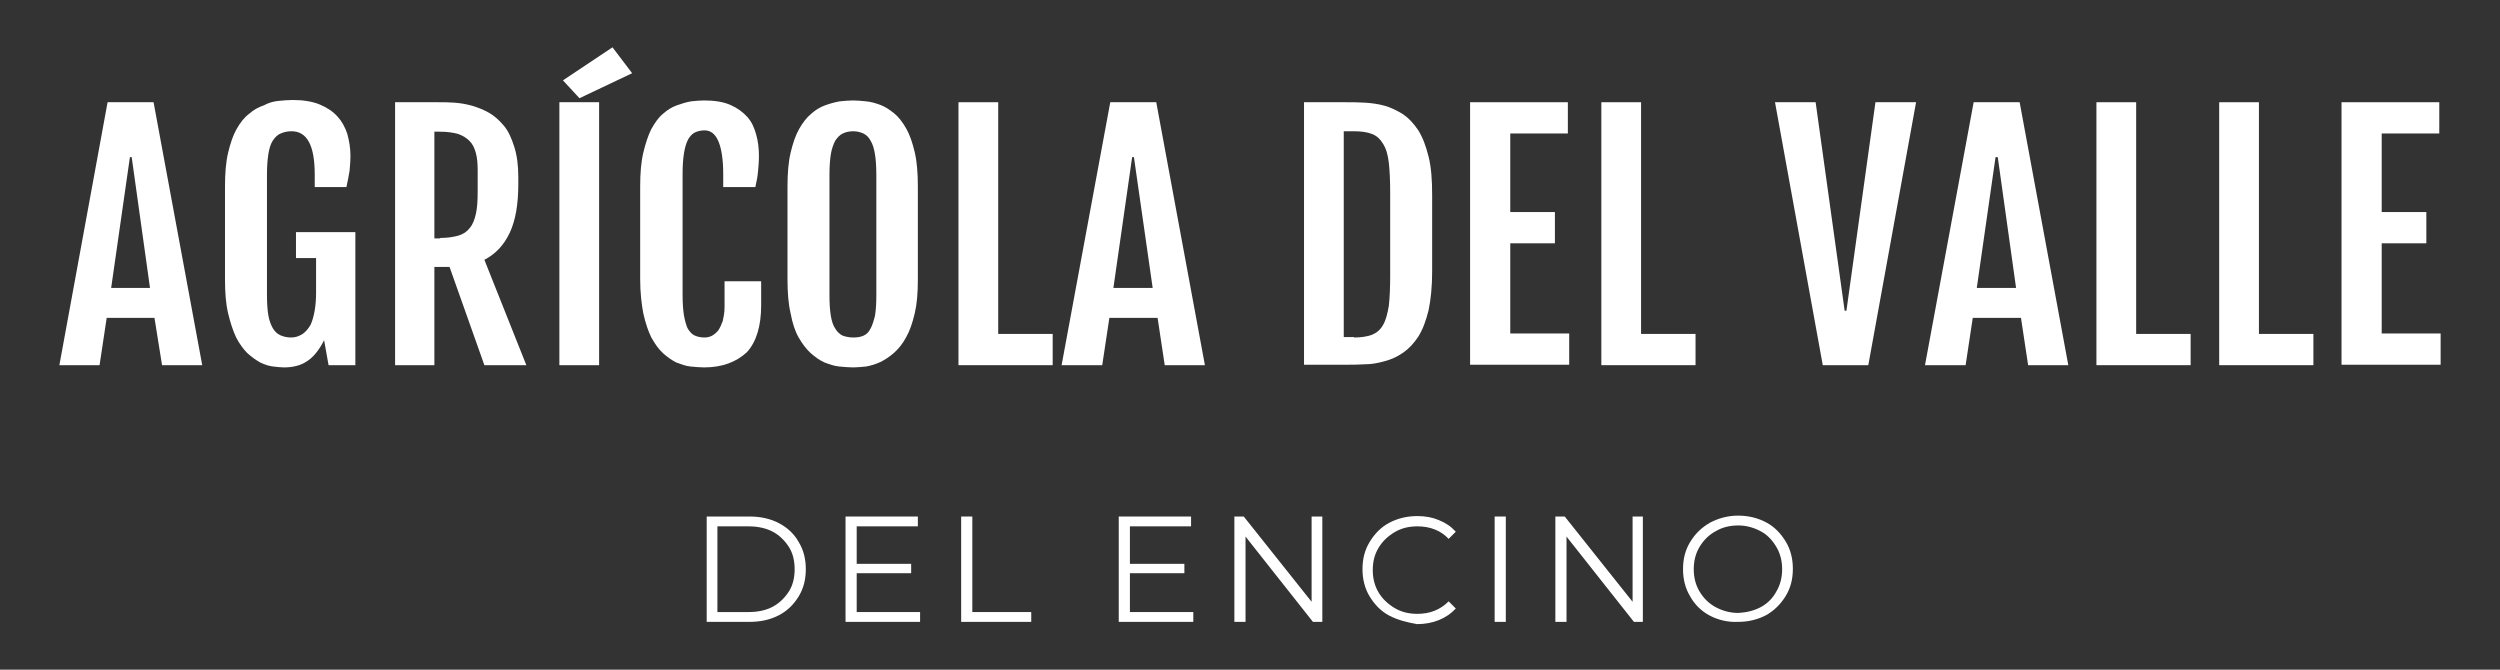 <?xml version="1.0" encoding="utf-8"?>
<!-- Generator: Adobe Illustrator 24.1.0, SVG Export Plug-In . SVG Version: 6.00 Build 0)  -->
<svg version="1.1" baseProfile="tiny" id="Layer_1" xmlns="http://www.w3.org/2000/svg" xmlns:xlink="http://www.w3.org/1999/xlink"
	 x="0px" y="0px" viewBox="0 0 56 15" xml:space="preserve">
<rect x="0" y="0" width="56" height="15" fill="#333333" stroke="none"/>
<g>
	<g>
		<path fill="#FFFFFF" d="M2.41,2.29h1.03l1.09,5.89h-0.9L3.46,7.12H2.39L2.23,8.18H1.33L2.41,2.29z M3.36,6.45L2.95,3.52H2.91
			L2.49,6.45H3.36z"/>
		<path fill="#FFFFFF" d="M6.36,8.23c-0.07,0-0.15-0.01-0.24-0.02C6.03,8.2,5.93,8.17,5.83,8.12C5.74,8.07,5.64,8,5.54,7.91
			C5.45,7.82,5.37,7.71,5.29,7.56C5.22,7.41,5.16,7.23,5.11,7.02C5.06,6.81,5.04,6.56,5.04,6.26V4.18c0-0.3,0.02-0.55,0.07-0.76
			c0.05-0.21,0.11-0.39,0.19-0.53c0.08-0.14,0.17-0.26,0.28-0.34c0.1-0.09,0.21-0.15,0.33-0.19C6.02,2.3,6.13,2.27,6.24,2.26
			c0.11-0.01,0.21-0.02,0.31-0.02c0.24,0,0.44,0.03,0.61,0.1s0.3,0.16,0.4,0.27C7.66,2.72,7.73,2.85,7.78,3
			c0.04,0.15,0.07,0.31,0.07,0.48c0,0.13-0.01,0.24-0.02,0.35C7.81,3.94,7.79,4.06,7.76,4.19H7.05V3.91c0-0.65-0.17-0.97-0.52-0.97
			c-0.09,0-0.18,0.02-0.24,0.05C6.21,3.02,6.16,3.08,6.11,3.15c-0.05,0.08-0.08,0.18-0.1,0.31C5.99,3.59,5.98,3.74,5.98,3.93V6.6
			c0,0.18,0.01,0.34,0.03,0.46c0.02,0.12,0.06,0.22,0.1,0.29c0.04,0.07,0.1,0.13,0.17,0.16c0.07,0.03,0.15,0.05,0.24,0.05
			c0.1,0,0.18-0.03,0.26-0.08c0.07-0.05,0.13-0.12,0.18-0.21C7,7.18,7.03,7.07,7.05,6.95c0.02-0.12,0.03-0.25,0.03-0.4V5.78H6.63
			V5.2h1.33v2.98H7.36l-0.1-0.56C7.15,7.84,7.02,8,6.88,8.09C6.73,8.19,6.56,8.23,6.36,8.23z"/>
		<path fill="#FFFFFF" d="M8.85,2.29h0.97c0.11,0,0.23,0,0.36,0.01c0.13,0.01,0.26,0.03,0.4,0.07c0.13,0.04,0.26,0.09,0.38,0.16
			c0.12,0.07,0.23,0.17,0.33,0.29c0.1,0.12,0.17,0.28,0.23,0.47c0.06,0.19,0.09,0.41,0.09,0.68v0.15c0,0.45-0.06,0.81-0.19,1.09
			c-0.13,0.28-0.32,0.48-0.57,0.61l0.94,2.36h-0.94l-0.78-2.2H9.73v2.2H8.85V2.29z M9.86,5.33c0.16,0,0.29-0.02,0.4-0.05
			c0.11-0.03,0.2-0.09,0.26-0.17c0.07-0.08,0.11-0.19,0.14-0.32c0.03-0.13,0.04-0.3,0.04-0.5V3.82c0-0.15-0.01-0.28-0.04-0.39
			c-0.03-0.11-0.07-0.2-0.14-0.27c-0.07-0.07-0.15-0.12-0.26-0.16c-0.11-0.03-0.24-0.05-0.41-0.05H9.73v2.39H9.86z"/>
		<path fill="#FFFFFF" d="M12.53,2.29h0.89v5.89h-0.89V2.29z M12.61,1.8l1.11-0.74l0.44,0.58L12.98,2.2L12.61,1.8z"/>
		<path fill="#FFFFFF" d="M15.77,8.23c-0.09,0-0.19-0.01-0.3-0.02c-0.11-0.01-0.21-0.05-0.32-0.09C15.05,8.07,14.95,8,14.85,7.91
			c-0.1-0.09-0.18-0.21-0.26-0.35c-0.07-0.14-0.13-0.32-0.18-0.54c-0.04-0.21-0.07-0.47-0.07-0.76V4.18c0-0.3,0.02-0.55,0.07-0.76
			c0.05-0.21,0.11-0.39,0.18-0.53c0.08-0.14,0.16-0.26,0.26-0.34c0.1-0.09,0.2-0.15,0.31-0.19c0.11-0.04,0.21-0.07,0.32-0.09
			c0.1-0.01,0.2-0.02,0.29-0.02c0.23,0,0.43,0.03,0.59,0.1c0.16,0.07,0.28,0.16,0.38,0.27c0.1,0.11,0.16,0.25,0.2,0.4
			C16.98,3.16,17,3.32,17,3.49c0,0.13-0.01,0.24-0.02,0.35c-0.01,0.11-0.03,0.22-0.06,0.35H16.2v-0.3c0-0.32-0.04-0.57-0.11-0.73
			C16.02,3,15.92,2.92,15.78,2.92c-0.08,0-0.16,0.02-0.22,0.05C15.5,3,15.45,3.06,15.41,3.13c-0.04,0.08-0.07,0.18-0.09,0.31
			c-0.02,0.13-0.03,0.28-0.03,0.47V6.6c0,0.18,0.01,0.34,0.03,0.46c0.02,0.12,0.05,0.22,0.08,0.29c0.04,0.07,0.09,0.13,0.15,0.16
			c0.06,0.03,0.14,0.05,0.23,0.05c0.06,0,0.11-0.01,0.17-0.04c0.05-0.03,0.1-0.07,0.14-0.12c0.04-0.06,0.07-0.13,0.1-0.21
			c0.02-0.09,0.04-0.19,0.04-0.31V6.3h0.82v0.54c0,0.47-0.11,0.82-0.32,1.05C16.49,8.11,16.18,8.23,15.77,8.23z"/>
		<path fill="#FFFFFF" d="M19.11,8.23c-0.09,0-0.2-0.01-0.31-0.02c-0.11-0.01-0.22-0.05-0.33-0.09C18.36,8.07,18.26,8,18.16,7.91
			c-0.1-0.09-0.19-0.21-0.27-0.35c-0.08-0.14-0.14-0.32-0.18-0.54c-0.05-0.21-0.07-0.47-0.07-0.76V4.18c0-0.3,0.02-0.55,0.07-0.76
			c0.05-0.21,0.11-0.39,0.19-0.53c0.08-0.14,0.17-0.26,0.27-0.34c0.1-0.09,0.2-0.15,0.31-0.19c0.11-0.04,0.22-0.07,0.33-0.09
			c0.11-0.01,0.21-0.02,0.3-0.02c0.09,0,0.18,0.01,0.29,0.02c0.11,0.01,0.21,0.04,0.32,0.08c0.11,0.04,0.21,0.11,0.31,0.19
			c0.1,0.08,0.19,0.2,0.27,0.34c0.08,0.14,0.14,0.32,0.19,0.53c0.05,0.21,0.07,0.47,0.07,0.77v2.09c0,0.29-0.02,0.54-0.07,0.75
			c-0.05,0.21-0.11,0.39-0.19,0.53c-0.08,0.15-0.17,0.26-0.27,0.35c-0.1,0.09-0.21,0.16-0.31,0.21c-0.11,0.05-0.21,0.08-0.32,0.1
			C19.29,8.22,19.19,8.23,19.11,8.23z M19.11,7.56c0.09,0,0.16-0.01,0.23-0.04c0.07-0.03,0.12-0.08,0.16-0.16
			c0.04-0.07,0.07-0.17,0.1-0.29c0.02-0.12,0.03-0.27,0.03-0.46V3.93c0-0.19-0.01-0.35-0.03-0.47c-0.02-0.13-0.05-0.23-0.1-0.31
			c-0.04-0.08-0.1-0.13-0.16-0.16c-0.07-0.03-0.14-0.05-0.23-0.05c-0.09,0-0.17,0.02-0.23,0.05c-0.07,0.03-0.12,0.09-0.17,0.16
			c-0.04,0.08-0.08,0.18-0.1,0.31c-0.02,0.13-0.03,0.28-0.03,0.47v2.68c0,0.18,0.01,0.34,0.03,0.46c0.02,0.12,0.05,0.22,0.1,0.29
			c0.04,0.07,0.1,0.13,0.17,0.16C18.94,7.54,19.02,7.56,19.11,7.56z"/>
		<path fill="#FFFFFF" d="M21.47,2.29h0.89v5.19h1.22v0.7h-2.11V2.29z"/>
		<path fill="#FFFFFF" d="M24.87,2.29h1.03l1.09,5.89h-0.9l-0.16-1.06h-1.08l-0.16,1.06h-0.91L24.87,2.29z M25.82,6.45L25.4,3.52
			h-0.04l-0.42,2.93H25.82z"/>
		<path fill="#FFFFFF" d="M29.21,2.29h0.93c0.14,0,0.29,0,0.44,0.01c0.15,0.01,0.3,0.03,0.44,0.07c0.14,0.04,0.28,0.11,0.41,0.19
			c0.13,0.09,0.24,0.21,0.34,0.36c0.1,0.16,0.17,0.35,0.23,0.59c0.06,0.24,0.08,0.52,0.08,0.86v1.71c0,0.34-0.03,0.63-0.08,0.87
			c-0.06,0.24-0.13,0.43-0.23,0.59c-0.1,0.15-0.21,0.27-0.34,0.36c-0.13,0.09-0.26,0.15-0.41,0.19c-0.14,0.04-0.29,0.07-0.44,0.07
			c-0.15,0.01-0.3,0.01-0.44,0.01h-0.93V2.29z M30.33,7.56c0.16,0,0.29-0.02,0.4-0.06c0.1-0.04,0.19-0.11,0.25-0.22
			c0.06-0.1,0.1-0.25,0.13-0.43c0.02-0.18,0.03-0.41,0.03-0.68V4.33c0-0.28-0.01-0.5-0.03-0.68c-0.02-0.18-0.06-0.32-0.13-0.43
			c-0.06-0.1-0.14-0.18-0.25-0.22c-0.1-0.04-0.24-0.06-0.4-0.06H30.1v4.61H30.33z"/>
		<path fill="#FFFFFF" d="M32.94,2.29h2.18v0.7h-1.29v1.76h1v0.7h-1v2.02h1.32v0.7h-2.22V2.29z"/>
		<path fill="#FFFFFF" d="M35.87,2.29h0.89v5.19h1.22v0.7h-2.11V2.29z"/>
		<path fill="#FFFFFF" d="M39.76,2.29h0.91l0.65,4.67h0.04l0.65-4.67h0.91l-1.07,5.89h-1.02L39.76,2.29z"/>
		<path fill="#FFFFFF" d="M44.21,2.29h1.03l1.09,5.89h-0.9l-0.16-1.06h-1.08l-0.16,1.06h-0.91L44.21,2.29z M45.16,6.45l-0.41-2.93
			H44.7l-0.42,2.93H45.16z"/>
		<path fill="#FFFFFF" d="M46.96,2.29h0.89v5.19h1.22v0.7h-2.11V2.29z"/>
		<path fill="#FFFFFF" d="M49.71,2.29h0.89v5.19h1.22v0.7h-2.11V2.29z"/>
		<path fill="#FFFFFF" d="M52.46,2.29h2.18v0.7h-1.29v1.76h1v0.7h-1v2.02h1.32v0.7h-2.22V2.29z"/>
	</g>
	<g>
		<path fill="#FFFFFF" d="M15.83,11.57h0.96c0.25,0,0.47,0.05,0.66,0.15c0.19,0.1,0.34,0.24,0.44,0.42
			c0.11,0.18,0.16,0.38,0.16,0.61c0,0.23-0.05,0.43-0.16,0.61c-0.11,0.18-0.25,0.32-0.44,0.42c-0.19,0.1-0.41,0.15-0.66,0.15h-0.96
			V11.57z M16.77,13.71c0.21,0,0.39-0.04,0.54-0.12c0.15-0.08,0.27-0.2,0.36-0.34c0.09-0.14,0.13-0.31,0.13-0.5
			c0-0.19-0.04-0.36-0.13-0.5c-0.09-0.14-0.21-0.26-0.36-0.34c-0.15-0.08-0.34-0.12-0.54-0.12h-0.7v1.92H16.77z"/>
		<path fill="#FFFFFF" d="M20.61,13.71v0.22h-1.67v-2.36h1.62v0.22h-1.37v0.84h1.22v0.21h-1.22v0.87H20.61z"/>
		<path fill="#FFFFFF" d="M21.53,11.57h0.25v2.14h1.32v0.22h-1.57V11.57z"/>
		<path fill="#FFFFFF" d="M26.73,13.71v0.22h-1.67v-2.36h1.62v0.22h-1.37v0.84h1.22v0.21h-1.22v0.87H26.73z"/>
		<path fill="#FFFFFF" d="M29.62,11.57v2.36h-0.21l-1.51-1.91v1.91h-0.25v-2.36h0.21l1.52,1.91v-1.91H29.62z"/>
		<path fill="#FFFFFF" d="M31.12,13.79c-0.19-0.1-0.33-0.25-0.44-0.43c-0.11-0.18-0.16-0.39-0.16-0.61c0-0.23,0.05-0.43,0.16-0.61
			c0.11-0.18,0.25-0.33,0.44-0.43c0.19-0.1,0.4-0.15,0.63-0.15c0.18,0,0.34,0.03,0.48,0.09c0.15,0.06,0.27,0.14,0.38,0.26
			l-0.16,0.16c-0.18-0.19-0.42-0.28-0.7-0.28c-0.19,0-0.36,0.04-0.51,0.13c-0.15,0.09-0.27,0.2-0.36,0.35
			c-0.09,0.15-0.13,0.31-0.13,0.5c0,0.18,0.04,0.35,0.13,0.5c0.09,0.15,0.21,0.26,0.36,0.35c0.15,0.09,0.32,0.13,0.51,0.13
			c0.28,0,0.51-0.09,0.7-0.28l0.16,0.16c-0.1,0.11-0.23,0.2-0.38,0.26c-0.15,0.06-0.31,0.09-0.49,0.09
			C31.52,13.94,31.31,13.89,31.12,13.79z"/>
		<path fill="#FFFFFF" d="M33.48,11.57h0.25v2.36h-0.25V11.57z"/>
		<path fill="#FFFFFF" d="M36.8,11.57v2.36H36.6l-1.51-1.91v1.91h-0.25v-2.36h0.21l1.52,1.91v-1.91H36.8z"/>
		<path fill="#FFFFFF" d="M38.3,13.79c-0.19-0.1-0.34-0.25-0.44-0.43c-0.11-0.18-0.16-0.39-0.16-0.61c0-0.23,0.05-0.43,0.16-0.61
			c0.11-0.18,0.25-0.32,0.44-0.43c0.19-0.1,0.4-0.16,0.63-0.16c0.23,0,0.44,0.05,0.63,0.15c0.19,0.1,0.33,0.25,0.44,0.43
			c0.11,0.18,0.16,0.39,0.16,0.61c0,0.23-0.05,0.43-0.16,0.61c-0.11,0.18-0.26,0.33-0.44,0.43c-0.19,0.1-0.4,0.15-0.63,0.15
			C38.71,13.94,38.49,13.89,38.3,13.79z M39.44,13.6c0.15-0.08,0.27-0.2,0.35-0.35c0.09-0.15,0.13-0.32,0.13-0.5
			c0-0.18-0.04-0.35-0.13-0.5c-0.09-0.15-0.2-0.27-0.35-0.35c-0.15-0.08-0.32-0.13-0.5-0.13c-0.19,0-0.36,0.04-0.51,0.13
			c-0.15,0.08-0.27,0.2-0.36,0.35c-0.09,0.15-0.13,0.32-0.13,0.5c0,0.18,0.04,0.35,0.13,0.5c0.09,0.15,0.21,0.27,0.36,0.35
			c0.15,0.08,0.32,0.13,0.51,0.13C39.12,13.72,39.29,13.68,39.44,13.6z"/>
	</g>
</g>
</svg>
